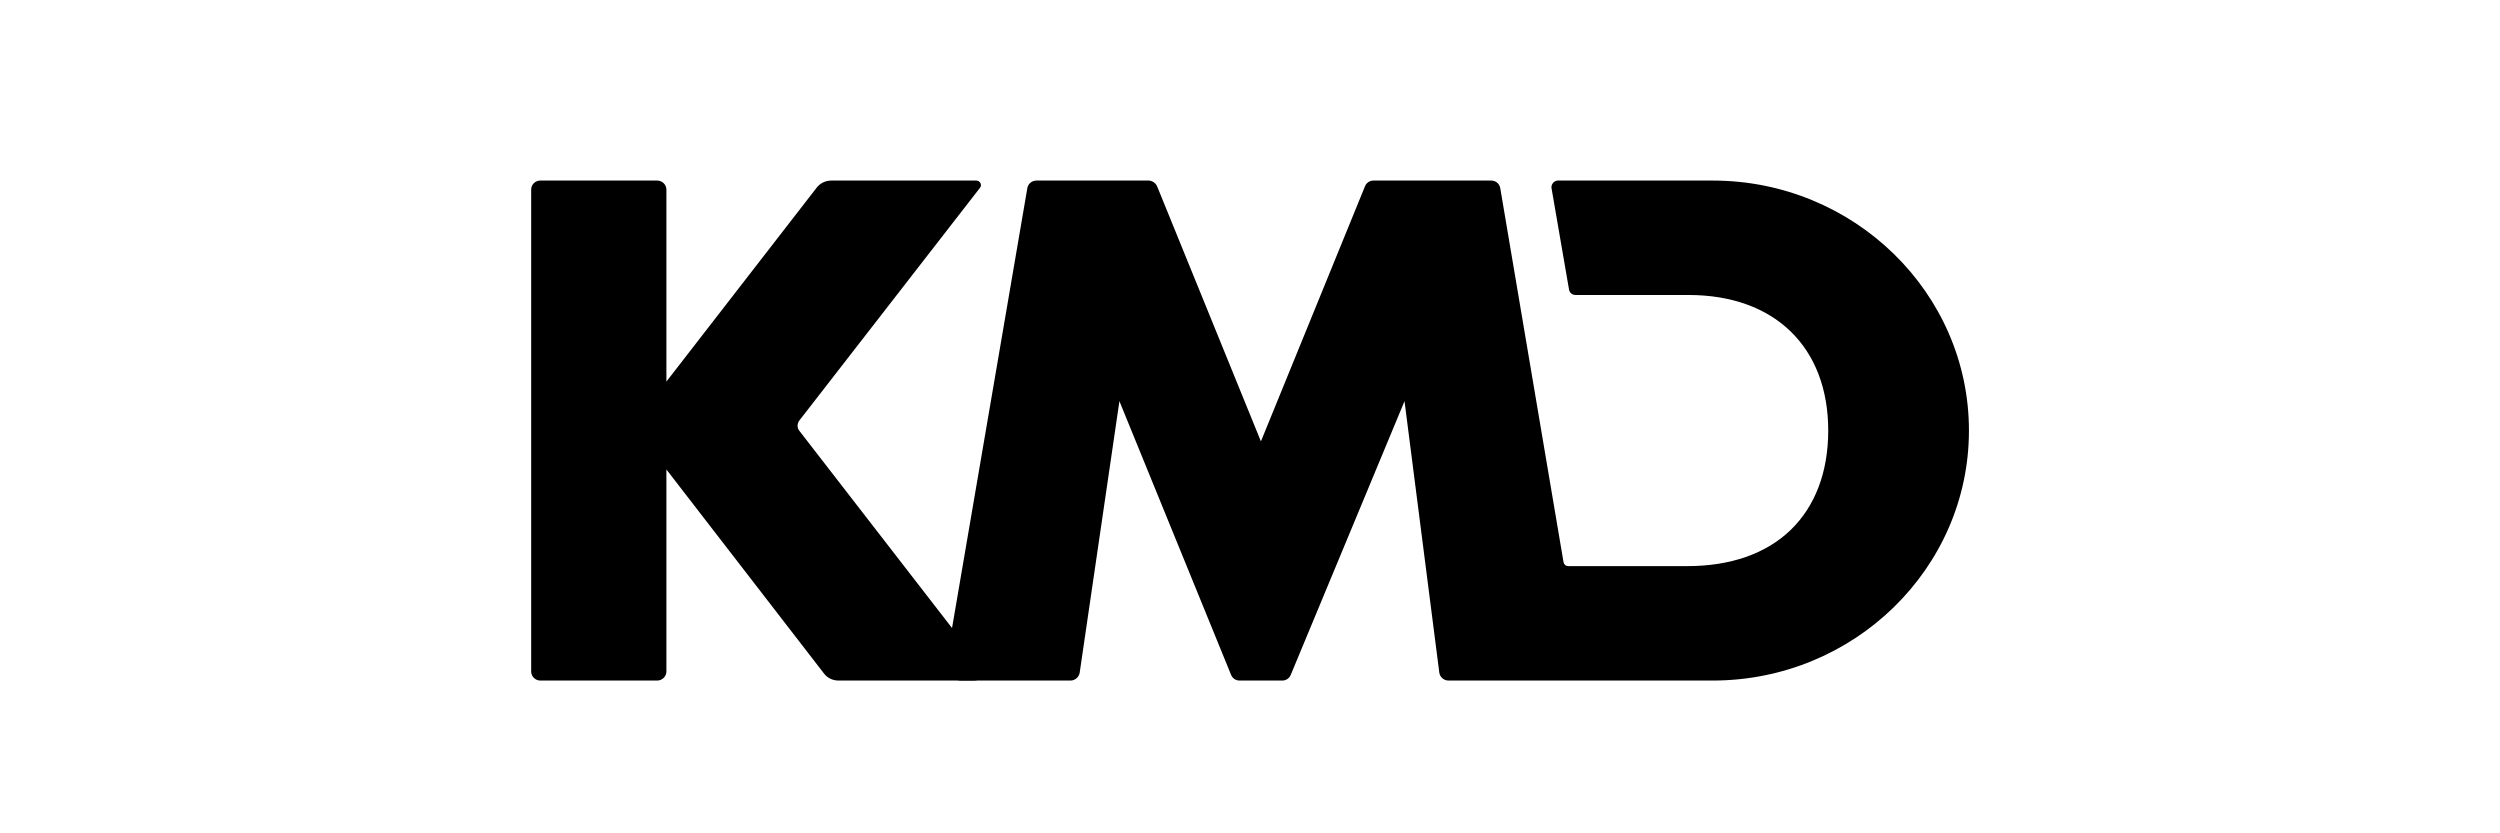<svg width="180" height="60" viewBox="0 0 180 60" fill="none" xmlns="http://www.w3.org/2000/svg">
<g clip-path="url(#clip0_408_1092)">
<path d="M59.318 48.48L47.981 33.802V48.35C47.981 48.703 47.68 49 47.322 49H38.904C38.546 49 38.245 48.703 38.245 48.35V13.649C38.245 13.297 38.528 13 38.904 13H47.322C47.68 13 47.981 13.297 47.981 13.649V27.474L58.809 13.501C59.054 13.186 59.45 13 59.864 13H70.297C70.561 13 70.73 13.316 70.561 13.52L57.567 30.258C57.378 30.499 57.378 30.814 57.567 31.037L70.598 47.868C70.918 48.239 70.843 48.518 70.787 48.648C70.73 48.777 70.542 49 70.071 49H60.373C59.958 49 59.563 48.815 59.318 48.48Z" fill="black"/>
<path d="M101.125 28.884L103.629 48.425C103.667 48.74 103.95 49 104.289 49H123.309C133.478 49 141.764 40.928 141.764 31C141.764 21.072 133.478 13 123.309 13H112.179C111.897 13 111.671 13.26 111.708 13.538L112.97 20.849C113.008 21.072 113.196 21.239 113.441 21.239H121.576C127.772 21.239 131.632 24.988 131.632 31C131.632 33.988 130.691 36.456 128.921 38.163C127.15 39.87 124.589 40.761 121.482 40.761H112.914C112.744 40.761 112.612 40.65 112.575 40.483L108.017 13.538C107.961 13.223 107.697 13 107.358 13H98.884C98.62 13 98.375 13.167 98.281 13.408L90.786 31.779L83.31 13.408C83.197 13.167 82.952 13 82.688 13H74.628C74.308 13 74.026 13.223 73.969 13.538L68.112 47.757C68.094 48.072 68.188 48.406 68.395 48.629C68.602 48.87 68.903 49 69.224 49H77.076C77.397 49 77.679 48.759 77.736 48.443L80.598 28.884L88.639 48.592C88.733 48.833 88.978 49 89.242 49H92.33C92.594 49 92.839 48.833 92.933 48.592L101.125 28.884Z" fill="black"/>
</g>
<defs>
<clipPath id="clip0_408_1092">
<rect width="180" height="60" rx="16" fill="white"/>
</clipPath>
</defs>
</svg>
